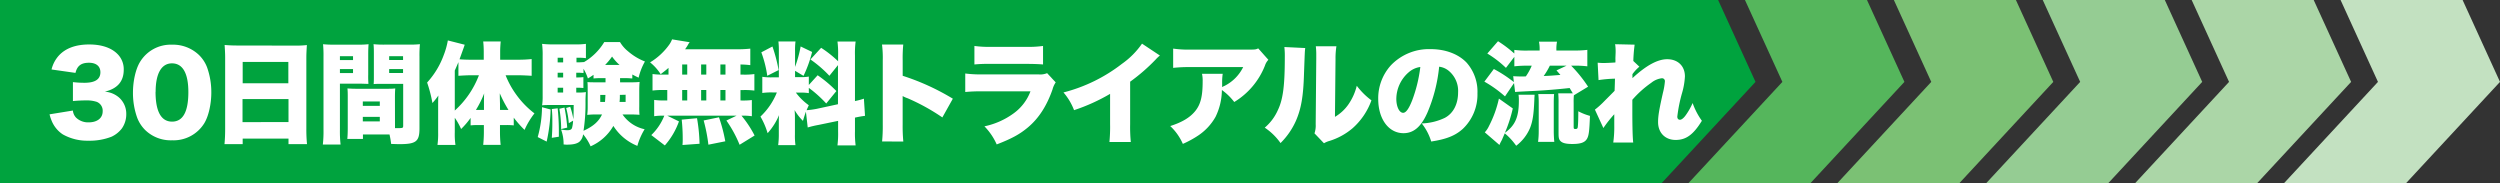 <svg xmlns="http://www.w3.org/2000/svg" width="791.58" height="57.97" viewBox="0 0 791.58 57.97"><rect x="0" y="0" width="791.58" height="57.97" fill="#333333" stroke="none"/><defs><style>.cls-1{fill:#95cc93;}.cls-2{fill:#7bc174;}.cls-3{fill:#55b65c;}.cls-4{fill:#00a33e;}.cls-5{fill:#c3e1c1;}.cls-6{fill:#abd6a7;}.cls-7{fill:#fff;}</style></defs><g id="レイヤー_2" data-name="レイヤー 2"><g id="レイヤー_1-2" data-name="レイヤー 1"><g id="レイヤー_2-2" data-name="レイヤー 2"><g id="レイヤー_3" data-name="レイヤー 3"><polygon class="cls-1" points="685.45 0 646.8 0 658.65 25.93 628.92 57.97 667.57 57.97 697.29 25.93 685.45 0"/><polygon class="cls-2" points="638.3 0 599.66 0 611.5 25.93 581.78 57.97 620.42 57.97 650.14 25.93 638.3 0"/><polygon class="cls-3" points="591.15 0 552.51 0 564.36 25.93 534.63 57.97 573.27 57.97 603 25.93 591.15 0"/><polygon class="cls-4" points="544.01 0 0 0 0 57.97 526.13 57.97 555.85 25.93 544.01 0"/><polygon class="cls-5" points="779.74 0 741.1 0 752.94 25.93 723.22 57.97 761.86 57.97 791.58 25.93 779.74 0"/><polygon class="cls-6" points="732.59 0 693.95 0 705.79 25.93 676.07 57.97 714.71 57.97 744.44 25.93 732.59 0"/></g><path class="cls-7" d="M23.08,35a3.74,3.74,0,0,0,1,2.24,5.45,5.45,0,0,0,4,1.5c2.72,0,4.43-1.36,4.43-3.49a3,3,0,0,0-1.88-3,10,10,0,0,0-3.24-.46c-1.36,0-2.93.07-4.3.21V26a30.64,30.64,0,0,0,3.7.21c3.32,0,5-1.11,5-3.34,0-1.89-1.33-3-3.63-3-2.48,0-3.73,1-4.26,3.21L16.32,22a10.06,10.06,0,0,1,2.33-4.43c2.13-2.3,5.34-3.49,9.6-3.49,3.8,0,6.94,1,8.93,3a6.79,6.79,0,0,1,2,5c0,3.7-2,6-6,6.94a7.8,7.8,0,0,1,4.5,1.85,6.84,6.84,0,0,1,2.3,5.16,7.82,7.82,0,0,1-1.39,4.64,8.81,8.81,0,0,1-3.28,2.62A19,19,0,0,1,28,44.55a15.76,15.76,0,0,1-8.12-2,9.4,9.4,0,0,1-3.6-4.5,12.39,12.39,0,0,1-.59-1.85Z"/><path class="cls-7" d="M46,41.2a11,11,0,0,1-2.54-3.87,23.12,23.12,0,0,1-1.36-8c0-3.66.87-7.47,2.2-9.66a11.34,11.34,0,0,1,10.15-5.52A11.87,11.87,0,0,1,63,17.41a10.91,10.91,0,0,1,2.55,3.87,23.36,23.36,0,0,1,1.36,8c0,3.67-.87,7.5-2.2,9.7a11.4,11.4,0,0,1-10.18,5.44A11.59,11.59,0,0,1,46,41.2Zm3.25-12.14c0,6.24,1.78,9.45,5.23,9.45s5.16-3.14,5.16-9.35c0-6-1.81-9.1-5.19-9.1S49.28,23.37,49.28,29.06Z"/><path class="cls-7" d="M93.3,14.44a30.1,30.1,0,0,0,3.87-.17c-.1,1.5-.17,2.79-.17,3.94V40.85a46.09,46.09,0,0,0,.21,4.78H91.35V43.88H76.84v1.75H71.08c.14-1.43.21-3,.21-4.78V18.24c0-1.29-.07-2.54-.17-4,1.15.1,2.4.17,4,.17Zm-2,11.93V19.61H76.84v6.76Zm-14.51,5v7.29H91.35V31.36Z"/><path class="cls-7" d="M107.63,41.09a36.12,36.12,0,0,0,.21,4.68h-5.62a36.13,36.13,0,0,0,.21-4.71V18a37.75,37.75,0,0,0-.14-4,32.18,32.18,0,0,0,3.52.14h7.33A29.41,29.41,0,0,0,116.7,14c-.07,1-.11,1.85-.11,3.21v6.35a30,30,0,0,0,.07,3c-.76,0-1.81-.07-2.86-.07h-6.17Zm0-22.08h4.15V17.79h-4.15Zm0,4.12h4.15V21.87h-4.15ZM125.07,39.7v.87c.31,0,.52,0,.59,0,1.89,0,2,0,2-.8V26.55h-6.49c-.94,0-2.13,0-2.86.07.07-.94.07-1.26.07-3.07V17.2c0-1.29,0-2.16-.11-3.21a31.33,31.33,0,0,0,3.56.14h7.6a31.9,31.9,0,0,0,3.53-.14,38.27,38.27,0,0,0-.14,3.94V40.64c0,4.15-1.05,5-6.35,5-.45,0-.56,0-2.62-.07a29.2,29.2,0,0,0-.52-3h-8.41V44h-4.95c.11-1.08.14-2.34.14-3.7V31c0-1.22,0-2.13-.1-3,.94.07,1.77.11,3,.11h9.14c1.32,0,2.09,0,3-.11-.07.8-.1,1.64-.1,3Zm-10.19-6.18h5.38V32.13h-5.38Zm0,4.92h5.38V37h-5.38ZM123.22,19h4.4V17.79h-4.4Zm0,4.12h4.4V21.87h-4.4Z"/><path class="cls-7" d="M160.09,23.83a27.8,27.8,0,0,0,3.48,6.28,27.77,27.77,0,0,0,5.66,5.79,24.56,24.56,0,0,0-3.14,5.23,33.91,33.91,0,0,1-3.42-3.87V39.7a21.41,21.41,0,0,0-2.27-.11h-2.09v2.27a37.83,37.83,0,0,0,.21,4H153a40.41,40.41,0,0,0,.21-4.08V39.59h-2a21.88,21.88,0,0,0-2.2.11V37.33A24.44,24.44,0,0,1,146,40.85a20.23,20.23,0,0,0-2-3.56V41.9a23.84,23.84,0,0,0,.21,4h-5.69a26.28,26.28,0,0,0,.21-4V33.84c0-2,0-2.27.07-3.6a20.13,20.13,0,0,1-1.88,2.38,42.06,42.06,0,0,0-1.68-6.49,26,26,0,0,0,5.27-8.72,23.57,23.57,0,0,0,1.29-4.61l5.34,1.36c-.21.67-.21.67-1.64,4.61,1,.1,2.47.14,3.73.14h3.94V16.33a31.94,31.94,0,0,0-.17-3.21h5.54c-.1,1.11-.17,2.09-.17,3.24v2.55h5.51a42.4,42.4,0,0,0,4.46-.21V24c-1.6-.1-3-.17-4.29-.17Zm-11,0c-1,0-2.44.07-3.94.17V19.68c-.46,1.08-.6,1.43-1.15,2.65V35a28.79,28.79,0,0,0,7.64-11.16Zm4.15,9.83c0-1.88,0-3.28.07-4.11a31.4,31.4,0,0,1-2.62,5.26h2.55ZM161,34.81a39.69,39.69,0,0,1-2.75-5.26c0,1.6.07,2.82.07,3.9v1.36H161Z"/><path class="cls-7" d="M174.34,34.67a52.33,52.33,0,0,1-1.25,10.16l-2.83-1.43a36.3,36.3,0,0,0,1.36-9.46Zm22-8.61h3.32a24.7,24.7,0,0,0,2.86-.11c-.07.81-.11,1.68-.11,2.59v5.23a22.94,22.94,0,0,0,.07,2.58c-1-.07-1.78-.11-2.79-.11h-2.58a11.4,11.4,0,0,0,7,4.68,20.49,20.49,0,0,0-2.3,5.27,16.11,16.11,0,0,1-7.6-6.32A15.41,15.41,0,0,1,187,46.33a15.5,15.5,0,0,0-2.37-3.81,3.69,3.69,0,0,1-1.19,2.38c-.8.62-2,.9-3.94.9-.21,0-.52,0-1.05-.07a13,13,0,0,0-.8-4.71,12,12,0,0,0,2,.21c.9,0,1.36-.24,1.5-.83a11.23,11.23,0,0,0,.31-2.2L180.1,39a24.91,24.91,0,0,0-.84-4.81l1.29-.38a24.94,24.94,0,0,1,1,3.94c.07-1.22.07-2,.1-4.5h-7.15c-1.15,0-2,0-2.86.1a17,17,0,0,0,.18-2.86V17.76a27.81,27.81,0,0,0-.18-3.87,31.2,31.2,0,0,0,3.84.17H182a24.43,24.43,0,0,0,3.52-.17v4.53a16.27,16.27,0,0,0-2.47-.14h-.52v1.46h.38a17.25,17.25,0,0,0,1.92-.1v.07a18.38,18.38,0,0,0,6.49-6.38h5a10.82,10.82,0,0,0,2.51,2.89,18.29,18.29,0,0,0,5.38,3.25,19,19,0,0,0-2,5.12c-1.05-.48-1.36-.66-2-1v1.26c-.95-.07-1.4-.11-2.17-.11h-1.71Zm-19.77,8.23a67.38,67.38,0,0,1,.38,7.19v1.81l-2.23.35c.14-2.09.17-3.07.17-5,0-1.64,0-2.38-.17-4.12Zm1.74-16h-1.74v1.46h1.74Zm0,4.74h-1.74v1.5h1.74Zm-1.74,4.75V29.3h1.74V27.77Zm2.16,6.28a48.65,48.65,0,0,1,.87,6.35l-1.92.45a38.68,38.68,0,0,0-.56-6.42Zm11.2-9.32a17.82,17.82,0,0,0-2,.11V23.69c-.52.35-.91.63-1.78,1.15a15.09,15.09,0,0,0-1.39-3.07v1.36a17.8,17.8,0,0,0-1.92-.11h-.38v1.5h.34a14.33,14.33,0,0,0,1.92-.1v3.45c-.76-.07-1.32-.1-1.92-.1h-.34V29.3h.55a14.78,14.78,0,0,0,2.51-.14,33.22,33.22,0,0,0-.13,3.35,55.67,55.67,0,0,1-.63,8.9c3.07-1.4,4.81-2.93,5.86-5.17h-1.85a24.69,24.69,0,0,0-2.83.14,19.12,19.12,0,0,0,.14-2.61V28.54c0-1.33,0-1.68-.07-2.55.81.07,1.26.07,2.79.07h2.93V24.73Zm.13,5.31v2.23h1.5c.07-.8.07-1,.14-2.23Zm6.11-9.49a15.13,15.13,0,0,1-2.37-2.65,20,20,0,0,1-2.2,2.65Zm.1,9.49c0,1.11,0,1.36-.1,2.23h1.92V30Z"/><path class="cls-7" d="M211.67,21.49c-.74.66-1.19,1-2.48,2a15.34,15.34,0,0,0-3.35-3.74A20.37,20.37,0,0,0,212,14a7.81,7.81,0,0,0,.8-1.54l5.58.91a5,5,0,0,0-.62.94c-.21.39-.53.84-.84,1.29h16.18a38.27,38.27,0,0,0,4.47-.2v5.23a26.1,26.1,0,0,0-3.11-.21v3.21h.95a22.17,22.17,0,0,0,3.45-.18v5.23a24.13,24.13,0,0,0-3.45-.17h-.95v3.31h.28a22.93,22.93,0,0,0,3.32-.14V36.8a19.23,19.23,0,0,0-3.28-.17,34.25,34.25,0,0,1,4.15,6.28l-4.75,2.93A38.55,38.55,0,0,0,230,38.16l3.21-1.53H211.28l3.7,1.81a23.34,23.34,0,0,1-4.47,7.61l-4.29-3.28a17.34,17.34,0,0,0,4.12-6.14h-.28a16.85,16.85,0,0,0-2.93.17V31.64a21.88,21.88,0,0,0,3.45.17h.7V28.5h-1.22a24.66,24.66,0,0,0-3.45.17V23.44a22.09,22.09,0,0,0,3.45.18h1.61Zm4.43,24.42c.07-.95.07-1.22.07-1.89a57.25,57.25,0,0,0-.32-6.14l4.85-.45a54.11,54.11,0,0,1,.8,8.09ZM216,23.62h1.6V20.41H216Zm0,8.19h1.6V28.5H216Zm6-8.19h1.64V20.41h-1.64Zm0,8.19h1.64V28.5h-1.64Zm2.3,14a52.1,52.1,0,0,0-1.5-7.67l4.85-1a50.06,50.06,0,0,1,2,7.6Zm5.41-22.18V20.41H228.1v3.21Zm0,8.19V28.5H228.1v3.31Z"/><path class="cls-7" d="M255.18,35.37c-.38,1.05-.55,1.61-.94,2.9a16,16,0,0,1-2.65-3.42,25.85,25.85,0,0,1,.11,2.72v5a21.56,21.56,0,0,0,.17,3.39h-5.48a24.85,24.85,0,0,0,.21-3.53V39.31c0-1.25,0-2,.07-2.86a20,20,0,0,1-3.62,5.72,23.27,23.27,0,0,0-2.27-5.26,21.27,21.27,0,0,0,5.2-7.64h-1.33a20,20,0,0,0-3.28.17V24.32a19,19,0,0,0,3.24.17h2V16.22a24.89,24.89,0,0,0-.14-3.1h5.41a21.6,21.6,0,0,0-.14,3.07v5a39,39,0,0,0,1.77-6.48l3.63,1.74a39.12,39.12,0,0,1-2.72,7.57l-2.68-1.6v2h1.64a13.67,13.67,0,0,0,2.72-.17V26.9l2.79-3.07a38.61,38.61,0,0,1,5.93,5l-3.21,3.94a38.15,38.15,0,0,0-5.51-4.95v1.67a16,16,0,0,0-2.86-.17H252a18.17,18.17,0,0,0,4.09,4c-.35.77-.46,1-.7,1.57a27.34,27.34,0,0,0,3.17-.42L265.33,33V20.62L262.61,24a36.8,36.8,0,0,0-6-5.17L260,15.14a35,35,0,0,1,5.37,4.26V17.55a29.15,29.15,0,0,0-.2-4.4h5.75a28.86,28.86,0,0,0-.21,4.4V32a23,23,0,0,0,2.83-.76l.35,5.44c-.81.1-1.71.24-3.18.56v4.36a29.63,29.63,0,0,0,.21,4.43h-5.75a30.53,30.53,0,0,0,.2-4.47V38.27l-6.24,1.29a32.36,32.36,0,0,0-3.38.8Zm-10.6-20.65a49.06,49.06,0,0,1,1.95,7.47L242.94,24a35.74,35.74,0,0,0-1.88-7.43Z"/><path class="cls-7" d="M279.3,44.79a49.63,49.63,0,0,0,.21-5.34V19.15a33.12,33.12,0,0,0-.24-5.06H286a44.85,44.85,0,0,0-.18,5.1V24a74.25,74.25,0,0,1,15.88,7.25l-3.32,5.93a64.62,64.62,0,0,0-11-6.07,8.45,8.45,0,0,1-1.57-.7v9.07a50.93,50.93,0,0,0,.21,5.34Z"/><path class="cls-7" d="M305.63,23.27a36.87,36.87,0,0,0,5.62.28h17.51a5.65,5.65,0,0,0,2.79-.39l2.72,2.93a7,7,0,0,0-1,2.2c-1.81,5.2-4.32,9.11-7.74,12-2.65,2.23-5.16,3.59-9.94,5.44A19.33,19.33,0,0,0,311.7,40a24,24,0,0,0,9.21-4.08,15.21,15.21,0,0,0,5.37-7h-15.1a50.9,50.9,0,0,0-5.55.21Zm2.9-8.72a31.7,31.7,0,0,0,5.13.28h11.12a33.35,33.35,0,0,0,5.48-.28v5.86c-1.33-.11-3-.18-5.37-.18h-11.3a45,45,0,0,0-5.06.18Z"/><path class="cls-7" d="M367.26,17.58a11.58,11.58,0,0,0-1.36,1.29,58.52,58.52,0,0,1-8.06,7V39.31a48.49,48.49,0,0,0,.21,5.65h-6.77a48.13,48.13,0,0,0,.21-5.61V29.72a58.75,58.75,0,0,1-11.41,5.16,18.77,18.77,0,0,0-3.35-5.61,50.72,50.72,0,0,0,18.53-9.07,25.61,25.61,0,0,0,6.34-6.38Z"/><path class="cls-7" d="M401.61,18.94a4.67,4.67,0,0,0-1.08,1.82A23.57,23.57,0,0,1,390.8,32.3a18.26,18.26,0,0,0-3.91-3.8,19.75,19.75,0,0,1-2,8.48,17.3,17.3,0,0,1-5.44,5.89,31.49,31.49,0,0,1-4.92,2.69,17.25,17.25,0,0,0-4-5.65c3.84-1.22,6.35-2.76,8-4.85s2.27-4.64,2.27-9.28a9.7,9.7,0,0,0-.21-2.41h6.56a18.4,18.4,0,0,0-.18,3s0,.87,0,1.22a4.6,4.6,0,0,1,.8-.42,13.14,13.14,0,0,0,5.86-5.93H377a47.12,47.12,0,0,0-5.54.25v-6.1a33.7,33.7,0,0,0,5.65.31h18.28c2,0,2.19,0,3-.38Z"/><path class="cls-7" d="M413.27,15.21c-.13,1.19-.13,1.19-.38,8.09-.21,7.29-.91,11.17-2.58,15a23.2,23.2,0,0,1-4.85,7,18.93,18.93,0,0,0-5-4.88,15.5,15.5,0,0,0,4.15-5.55c1.64-3.41,2.2-7.74,2.2-16.77a24.45,24.45,0,0,0-.14-3.21Zm9.88-.56a24.36,24.36,0,0,0-.28,4L422.69,37a13.52,13.52,0,0,0,4.19-3.84,17.78,17.78,0,0,0,2.72-6,23,23,0,0,0,4.64,4.61,21.39,21.39,0,0,1-6,8.86,20.82,20.82,0,0,1-7.32,4,7.25,7.25,0,0,0-1.71.73l-3-3.14a7.73,7.73,0,0,0,.38-2.93l.18-20.65V17.37a21.64,21.64,0,0,0-.14-2.72Z"/><path class="cls-7" d="M451.92,35.76c-2,4.46-4.36,6.41-7.53,6.41-4.68,0-8-4.46-8-10.84a15.52,15.52,0,0,1,4-10.64,16.68,16.68,0,0,1,12.63-5.13c4.68,0,8.79,1.57,11.37,4.29a13.84,13.84,0,0,1,3.42,9.7,15,15,0,0,1-4.64,11.26c-2.37,2.13-5.13,3.25-10,4a17.3,17.3,0,0,0-3-5.73,18.19,18.19,0,0,0,7.32-1.77c2.69-1.43,4.19-4.36,4.19-8.1a8.23,8.23,0,0,0-3.07-6.87,5.86,5.86,0,0,0-2.93-1.22A49.11,49.11,0,0,1,451.92,35.76Zm-6-12.77a11.29,11.29,0,0,0-3.8,8.3c0,2.48.94,4.43,2.16,4.43.87,0,1.78-1.22,2.83-3.87a45.13,45.13,0,0,0,2.61-10.64A7,7,0,0,0,445.92,23Z"/><path class="cls-7" d="M476.83,21.49a33.49,33.49,0,0,0-5.9-4.54l3.39-3.9a38.25,38.25,0,0,1,5.16,3.9V15.8a27.93,27.93,0,0,0,4.26.21h3.76v-.35a11.56,11.56,0,0,0-.21-2.47H493a11.82,11.82,0,0,0-.2,2.51V16h5.51a33.85,33.85,0,0,0,4.29-.21V21a32.2,32.2,0,0,0-4.22-.21h-.91a43.13,43.13,0,0,1,5.37,6.66l-4.5,2.72v0a21.74,21.74,0,0,0-.07,2.44v7.47c0,.66.07.76.56.76s.73-.1.77-.87c.1-1.08.14-2.86.14-4.74a17.55,17.55,0,0,0,3.69,1.46c-.17,4.64-.34,6.18-.9,7.19-.67,1.22-2,1.71-4.68,1.71-1.95,0-3.07-.28-3.69-.87s-.67-1.23-.67-2.65V32.83a32.66,32.66,0,0,0-.1-3.28H498l-1-1.68c-4.22.46-7.32.7-11.06.91-4.95.24-5.51.28-6.21.35l-.34-2.83-2.86,4.22A37.29,37.29,0,0,0,470,25.85l3-4A40.26,40.26,0,0,1,479.34,26l-.21-1.88a37.36,37.36,0,0,0,4,.07A18.23,18.23,0,0,0,485,20.79h-1.36a36.43,36.43,0,0,0-4.15.21V18ZM485.9,30c0,.59-.07.77-.07,1.36-.18,4.78-.52,7-1.36,9.14a13.76,13.76,0,0,1-4.4,5.65,19.85,19.85,0,0,0-3.62-3.94c-.46,1.12-.74,1.67-.74,1.74a9.11,9.11,0,0,1-.48.95c-.14.27-.25.48-.46,1l-4.64-4a7.52,7.52,0,0,0,1.33-2,34.94,34.94,0,0,0,3.14-8.68L479,34.33a44,44,0,0,1-2.51,7.74c3.27-2.37,4.43-5,4.43-10.19a10.39,10.39,0,0,0-.11-1.88ZM487,44.93a26.75,26.75,0,0,0,.21-3.56V32.69a23.46,23.46,0,0,0-.14-2.9h5c-.07.94-.1,1.54-.1,2.83v8.82c0,1.22.07,2.51.17,3.49Zm3.73-24.14a22,22,0,0,1-1.95,3.28c2.23-.1,2.23-.1,5.3-.35-.49-.56-.66-.77-1.25-1.43l3.2-1.5Z"/><path class="cls-7" d="M505,34.71a25.79,25.79,0,0,0,2.44-2.13c2.34-2.37,3.63-3.63,3.8-3.84,0-.55.07-1.57.11-3.83a39.85,39.85,0,0,0-5.2.45l-.28-5.51c.8.07,1.22.1,1.82.1.87,0,2.33-.07,3.8-.17a10.78,10.78,0,0,0,0-1.12c0-.73.07-1.6.07-2.4A14.61,14.61,0,0,0,511.4,14l6.18.14a49.75,49.75,0,0,0-.42,5.17l1.92,1.81a12.53,12.53,0,0,0-2.2,2.37l0,.49a6,6,0,0,1,0,.77c4.36-4.05,8-6,11-6,3.39,0,5.62,2.16,5.62,5.44a22.7,22.7,0,0,1-.91,5.27,46.08,46.08,0,0,0-1.5,7.46c0,.63.31,1,.84,1s1.25-.59,1.92-1.57a20.63,20.63,0,0,0,2.09-3.73,21.84,21.84,0,0,0,2.93,5.62c-2.69,4.39-5,6.07-8.3,6.07S525,42.07,525,38.65c0-1.95.35-4,1.54-9.28a21.07,21.07,0,0,0,.62-3.59.91.91,0,0,0-1-1,6.58,6.58,0,0,0-3.31,1.43,32.93,32.93,0,0,0-6,5.38c0,1.63,0,2.65,0,3.66,0,4.95.1,8.51.28,9.87l-6.32,0a35.09,35.09,0,0,0,.32-5.33V36.17a39.36,39.36,0,0,0-3.45,4.37Z"/></g></g></g></svg>
